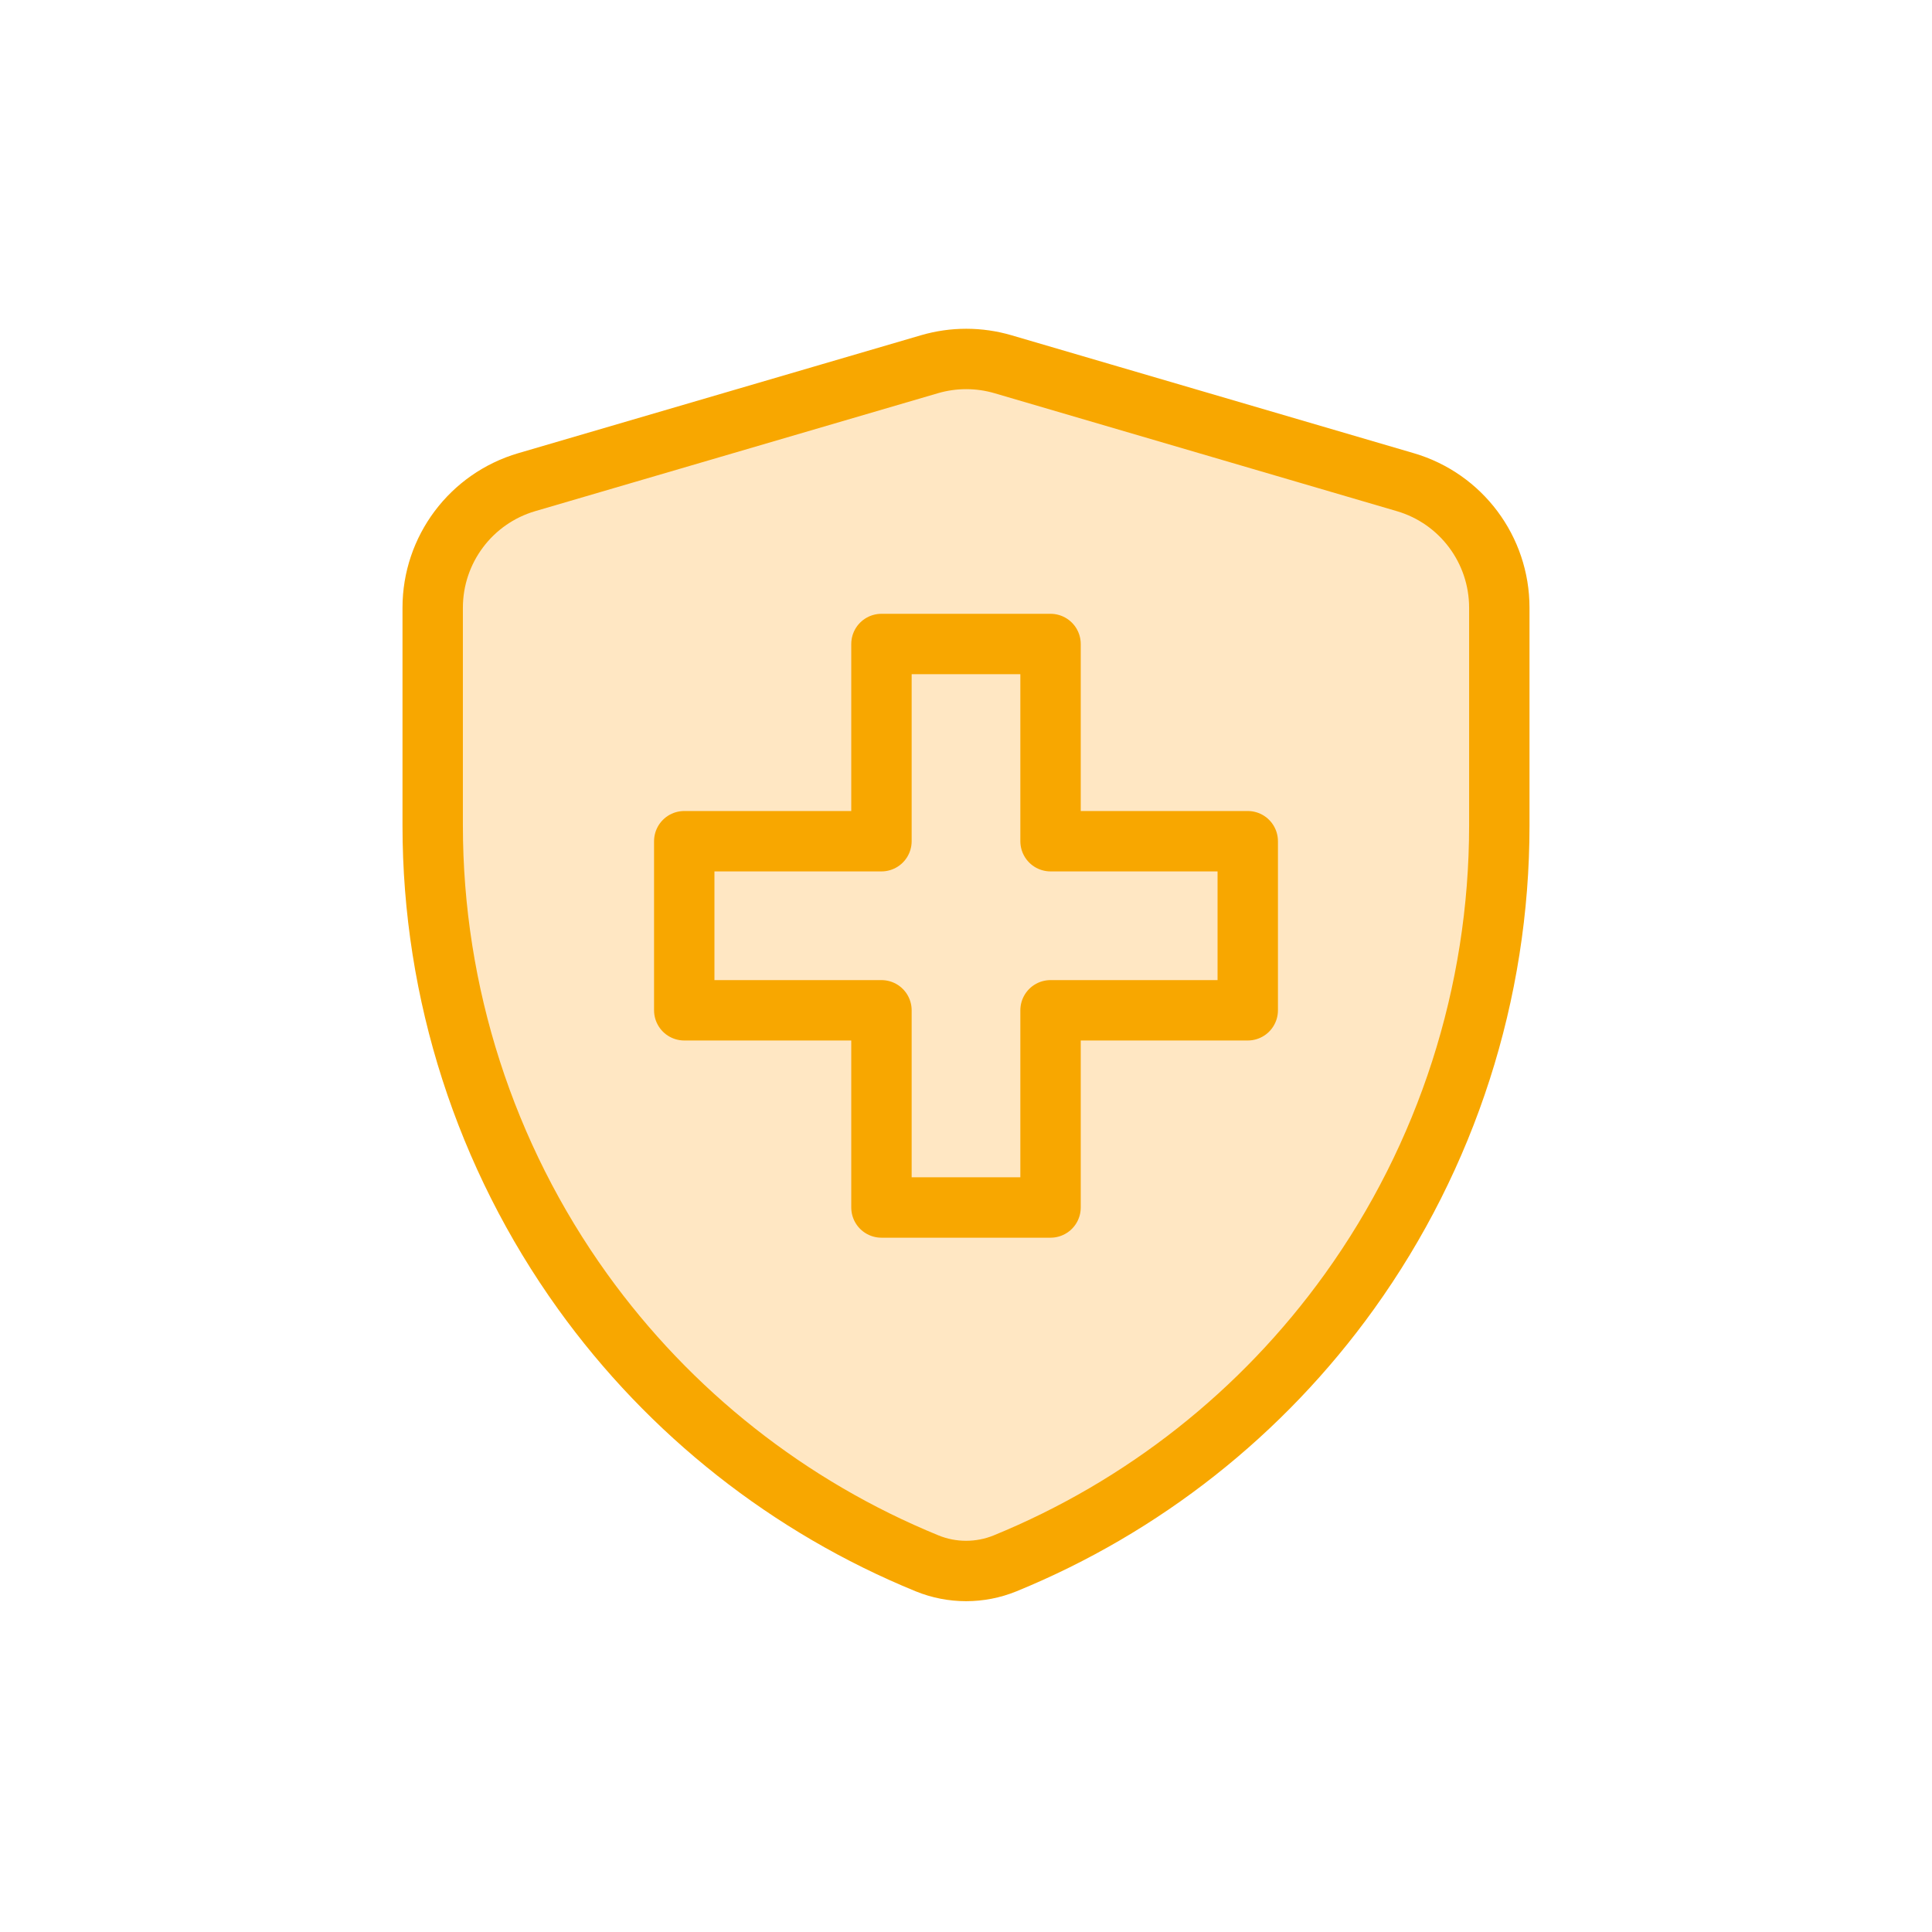 <svg width="54" height="54" viewBox="0 0 54 54" fill="none" xmlns="http://www.w3.org/2000/svg">
<path d="M12.094 16.986C12.094 15.363 13.164 13.934 14.722 13.477L25.98 10.18C26.651 9.984 27.365 9.984 28.036 10.181L39.279 13.477C40.836 13.933 41.906 15.362 41.906 16.985V23.079C41.906 27.752 40.441 32.307 37.717 36.098C35.277 39.495 31.939 42.123 28.093 43.696C27.394 43.981 26.611 43.981 25.912 43.696C22.065 42.123 18.725 39.494 16.284 36.097C13.56 32.305 12.094 27.749 12.094 23.074V16.986Z" fill="#FFE7C3" stroke="#F8A700" stroke-width="1.688" stroke-linejoin="round"/>
<path d="M29.363 18H24.637V23.512H19.125V28.238H24.637V33.75H29.363V28.238H34.875V23.512H29.363V18Z" stroke="#F8A700" stroke-width="1.688" stroke-linejoin="round"/>
</svg>
